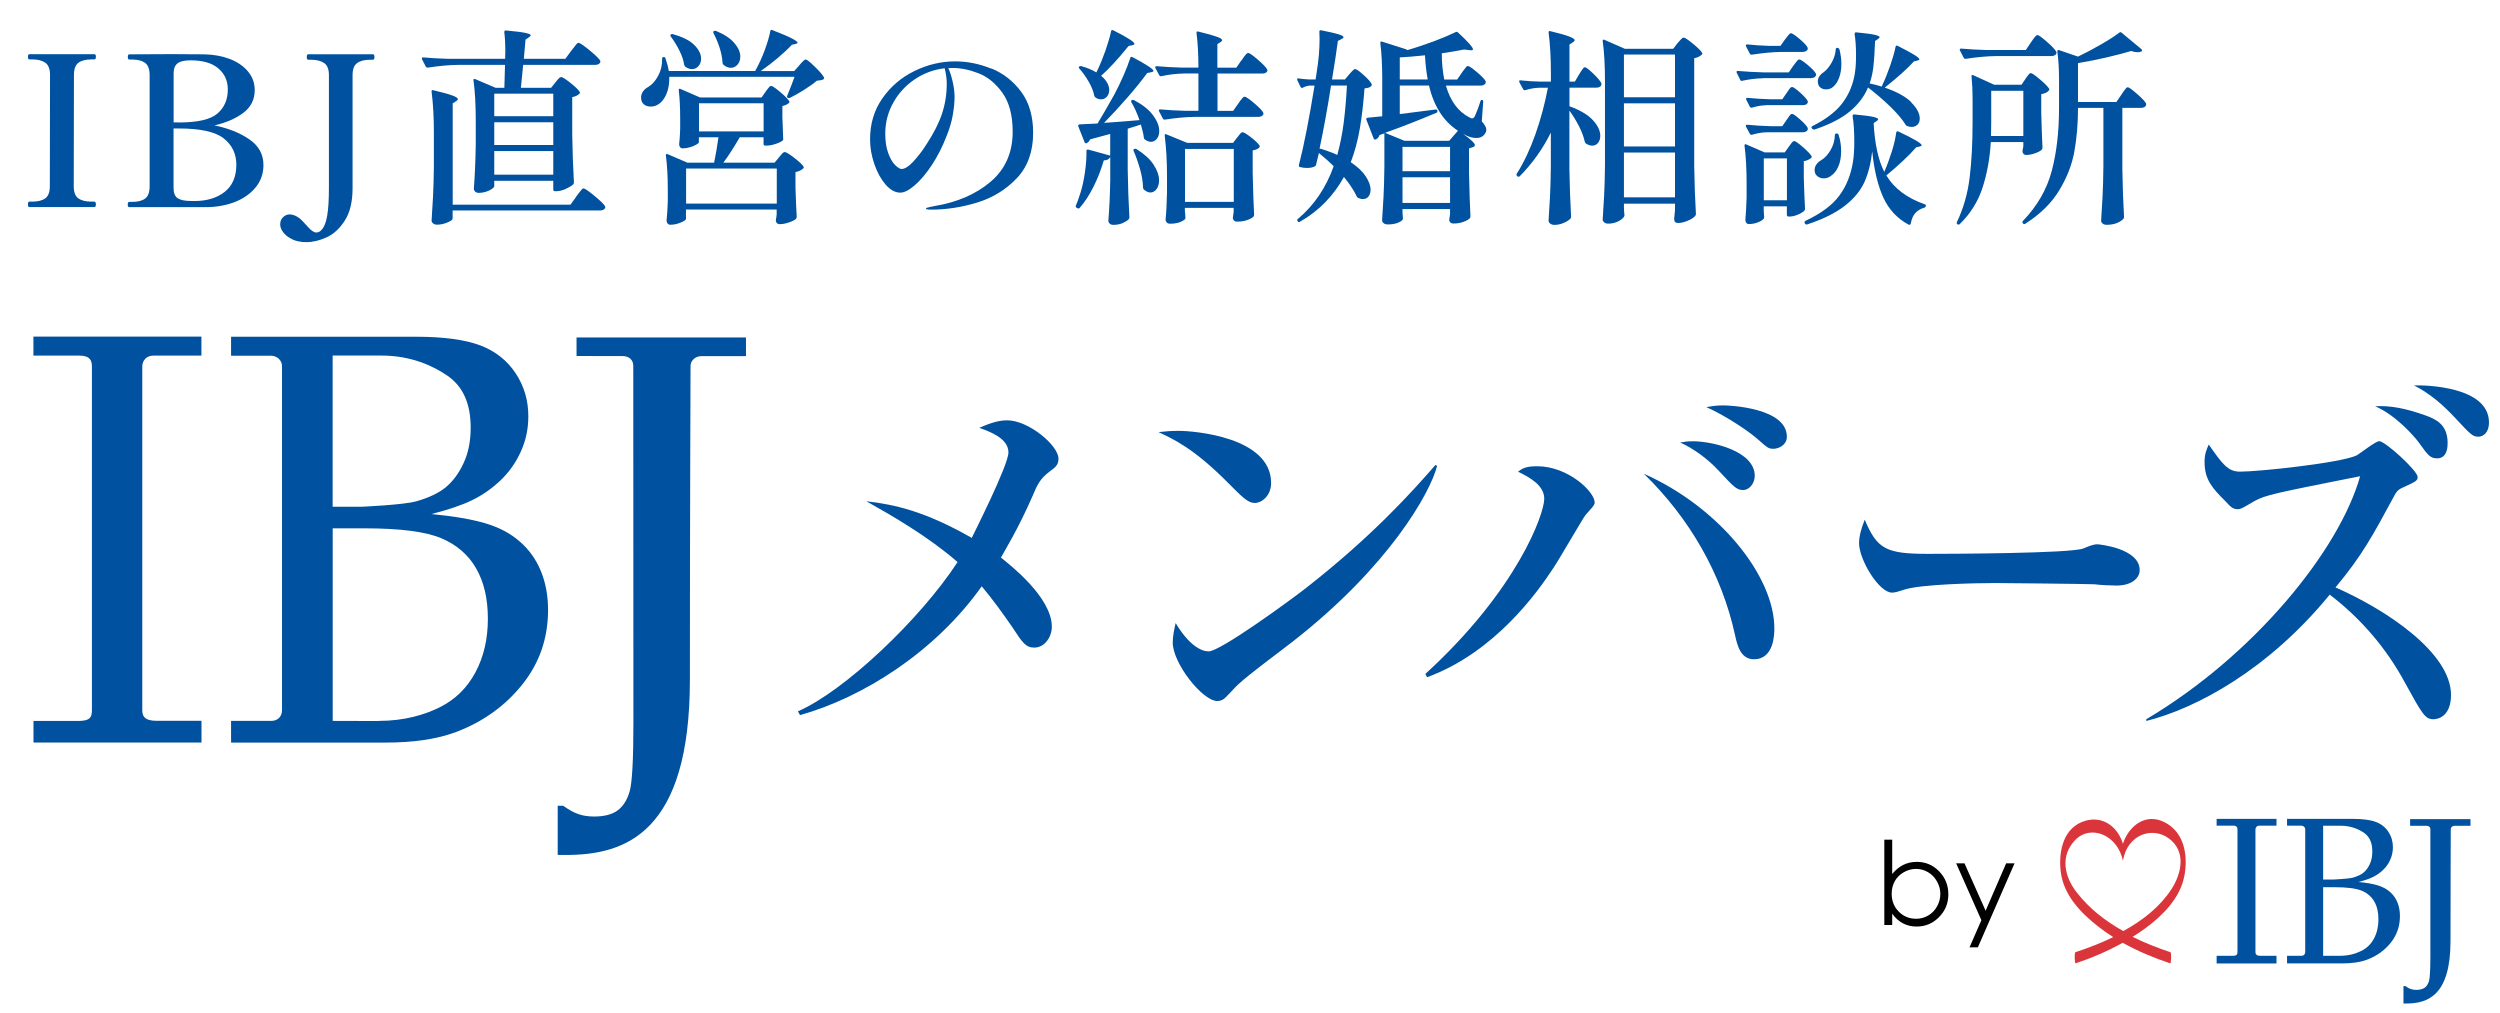<?xml version="1.0" encoding="UTF-8"?><svg id="_レイヤー_7" xmlns="http://www.w3.org/2000/svg" viewBox="0 0 383.76 155.57"><defs><style>.cls-1{fill:#00519f;}.cls-2{fill:#da353b;}</style></defs><path d="m289.25,141.97v-13.08h1.21v5.27c.51-.62,1.08-1.09,1.71-1.4.63-.31,1.32-.46,2.07-.46,1.33,0,2.47.48,3.42,1.45.94.97,1.42,2.14,1.42,3.53s-.48,2.53-1.43,3.5c-.95.97-2.1,1.45-3.44,1.45-.77,0-1.46-.16-2.09-.49s-1.18-.82-1.66-1.48v1.73h-1.21Zm4.86-.93c.67,0,1.3-.17,1.87-.5.57-.33,1.03-.8,1.36-1.4.34-.6.51-1.24.51-1.91s-.17-1.31-.51-1.92c-.34-.61-.8-1.08-1.37-1.42-.57-.34-1.19-.51-1.84-.51s-1.29.17-1.89.51c-.6.34-1.06.79-1.38,1.37-.32.57-.48,1.22-.48,1.93,0,1.09.36,2.01,1.08,2.74.72.73,1.6,1.1,2.65,1.1Z"/><path d="m300.28,132.53h1.28l3.24,7.27,3.15-7.27h1.29l-5.63,12.89h-1.28l1.82-4.17-3.87-8.72Z"/><path class="cls-1" d="m349.45,146.72v1.18h-9.19v-1.18h2.46c.67,0,.74-.24.74-.6v-18.79c0-.3-.09-.59-.66-.59h-2.54v-1.04h9.19v1.04h-2.64c-.38,0-.59.29-.59.59v18.79c0,.32.1.6.79.6.74,0,2.45,0,2.45,0Z"/><path class="cls-1" d="m351.07,147.9v-1.18s1.86,0,2.2,0,.59-.22.59-.6v-18.82c0-.33-.3-.56-.59-.56s-2.2,0-2.2,0v-1.04h10.11c1.52,0,2.7.16,3.52.47.83.31,1.47.82,1.93,1.52.46.7.69,1.49.69,2.35,0,.69-.14,1.33-.41,1.94-.27.61-.64,1.13-1.11,1.57-.46.44-.98.8-1.55,1.08-.57.28-1.31.53-2.23.76,1.22.11,2.21.28,2.96.51.75.23,1.38.56,1.88,1,.51.44.89.98,1.15,1.61.26.64.39,1.34.39,2.12,0,1.54-.47,2.9-1.4,4.07-.93,1.17-2.14,2.04-3.61,2.6-1.1.41-2.39.59-3.9.59h-8.44Zm5.55-12.89h1.57s2.29-.1,3-.29c.7-.2,1.25-.46,1.63-.78.39-.32.71-.76.96-1.31.26-.55.38-1.2.38-1.94,0-1.3-.42-2.24-1.24-2.82-.83-.58-2.04-1.12-3.64-1.12-.89,0-2.67,0-2.67,0v8.27Zm2.52,11.71c1.38,0,2.49-.32,3.33-.75.85-.42,1.5-1.06,1.95-1.91.45-.85.68-1.83.68-2.93s-.21-2.01-.64-2.75c-.43-.74-1.07-1.3-1.92-1.65-.85-.36-2.25-.54-4.21-.54-.45,0-1.72,0-1.72,0v10.53s1.66,0,2.52,0Z"/><path class="cls-1" d="m368.94,154.05v-2.69h.29c.3.22.58.38.83.46.26.09.54.13.85.13.56,0,.99-.12,1.3-.34.3-.22.52-.57.66-1.05.13-.47.2-1.72.2-3.74,0,0,0-19.19,0-19.53s-.26-.53-.58-.53-2.53,0-2.53,0v-1.02h9.27v1.02h-2.44c-.3,0-.59.21-.59.54s-.04,8.78-.04,17.16-3.52,9.58-6.77,9.58c-.43,0-.46,0-.46,0Z"/><path class="cls-2" d="m335.31,134.47c.58-3.09.04-6.71-3.07-8.27-2.93-1.47-5.5.64-6.36,3.32-.84-2.72-3.31-4.55-6.3-3.34-3.07,1.24-3.62,4.99-3.22,7.83.49,3.46,3.05,6.12,5.7,8.2.75.59,1.52,1.13,2.33,1.64-1.94.94-3.93,1.7-5.79,2.31-.22.07-.11,1.75,0,1.72,2.51-.83,4.94-1.88,7.24-3.16,2.32,1.3,4.81,2.33,7.31,3.16.11.04.23-1.64,0-1.72-1.93-.64-3.9-1.41-5.79-2.35.67-.42,1.34-.86,1.98-1.33,2.67-1.96,5.33-4.64,5.96-8Zm-16.5,2.55c-1.93-2.46-2.61-5.63-.26-8.07,2.35-2.44,6.49-.83,7.33,3.17.68-4.04,4.5-5.28,7.02-3.44,2.73,1.99,2,5.39.42,7.82-1.76,2.7-4.39,4.78-7.39,6.42-2.77-1.54-5.2-3.45-7.12-5.9Z"/><path class="cls-1" d="m30.93,110.67v3.31H5.14v-3.31h6.9c1.89,0,2.07-.67,2.07-1.69,0-1.65,0-50.65,0-52.73,0-.85-.26-1.66-1.85-1.66h-7.13v-2.92h25.79v2.92h-7.42c-1.07,0-1.66.83-1.66,1.65v52.74c0,.89.28,1.67,2.22,1.67,2.09,0,6.87,0,6.87,0Z"/><path class="cls-1" d="m35.47,113.97v-3.31s5.22,0,6.17,0,1.65-.62,1.65-1.67,0-51.87,0-52.8-.83-1.58-1.65-1.58-6.17,0-6.17,0v-2.92h28.38c4.27,0,7.56.46,9.88,1.33,2.31.88,4.12,2.31,5.42,4.28,1.31,1.97,1.95,4.18,1.95,6.6,0,1.94-.38,3.74-1.16,5.44-.77,1.7-1.81,3.16-3.12,4.41-1.31,1.24-2.75,2.25-4.35,3.03-1.6.78-3.69,1.48-6.26,2.13,3.42.32,6.19.8,8.3,1.42,2.11.63,3.88,1.56,5.29,2.81,1.43,1.24,2.5,2.75,3.23,4.53.73,1.79,1.1,3.77,1.1,5.96,0,4.32-1.31,8.13-3.93,11.41-2.62,3.29-6,5.72-10.12,7.3-3.07,1.16-6.71,1.65-10.93,1.65h-23.68Zm15.59-36.18h4.4s6.44-.28,8.42-.83c1.97-.56,3.5-1.29,4.59-2.2,1.08-.91,1.99-2.14,2.7-3.69.72-1.54,1.08-3.36,1.08-5.43,0-3.66-1.17-6.29-3.5-7.92-2.33-1.62-5.74-3.14-10.21-3.14-2.49,0-7.48,0-7.48,0v23.21Zm7.08,32.87c3.87,0,6.99-.91,9.36-2.09,2.38-1.18,4.2-2.97,5.48-5.36,1.28-2.39,1.91-5.14,1.91-8.23s-.6-5.64-1.8-7.73c-1.2-2.09-2.99-3.64-5.38-4.64-2.39-1.01-6.32-1.51-11.8-1.51-1.26,0-4.84,0-4.84,0v29.56s4.64.02,7.08.02Z"/><path class="cls-1" d="m85.61,131.23v-7.55h.83c.86.61,1.63,1.05,2.35,1.29.71.25,1.52.37,2.39.37,1.58,0,2.79-.32,3.63-.94.85-.63,1.47-1.61,1.85-2.94.38-1.33.57-4.83.57-10.5,0,0-.02-53.85-.02-54.81s-.72-1.49-1.62-1.49-7.09-.01-7.09-.01v-2.85h26.01v2.87h-6.85c-.84,0-1.66.6-1.66,1.53s-.1,24.64-.1,48.15-9.89,26.89-19,26.89c-1.22,0-1.29,0-1.29,0Z"/><path class="cls-1" d="m161.01,72.47c-1.28.96-1.79,1.92-2.5,3.65-2.18,4.99-4.16,8.19-4.86,9.47,1.34,1.09,7.81,6.08,7.81,10.62,0,1.54-1.09,3.2-2.69,3.2-1.34,0-1.86-.83-3.33-3.07-1.6-2.3-2.82-4.03-4.74-6.34-7.17,10.11-18.3,17.09-27.9,19.77l-.32-.58c7.1-3.07,18.75-14.08,24.51-22.91-4.48-3.9-9.92-7.04-14.01-9.34,4.29.51,8.9,1.47,16.19,5.63.13-.32,5.63-11.14,5.63-13.12,0-2.18-2.88-3.2-4.48-3.78,1.22-.51,2.69-1.15,4.29-1.15,3.26,0,7.87,3.84,7.87,5.89,0,1.02-.51,1.34-1.47,2.05Z"/><path class="cls-1" d="m192.63,77.21c-1.09,0-1.92-.9-4.1-3.07-5.25-5.31-8.38-6.72-10.69-7.81,1.15-.13,1.92-.19,3.14-.19,2.18,0,14.14.9,14.14,8,0,1.98-1.47,3.07-2.5,3.07Zm5.76,21.31c-2.37,1.86-6.21,4.61-8.38,6.59-.38.32-1.86,2.05-2.24,2.24-.32.19-.64.26-.9.26-2.3,0-6.85-5.82-6.85-8.96,0-1.09.26-2.18.45-3.01,2.05,3.46,3.97,4.35,5.06,4.35,1.79,0,12.48-7.81,14.78-9.6,10.43-8.13,16.57-15.04,20.03-19.01l.26.13c-1.02,4.1-7.42,15.49-22.21,27.01Z"/><path class="cls-1" d="m218.81,103.44c14.14-12.93,18.24-24.57,18.24-26.88,0-1.98-2.05-3.2-4.03-4.16.64-.45,1.09-.83,2.94-.83,4.74,0,8.83,3.9,8.83,5.57,0,.45-.58.96-1.41,1.92-.26.26-4.1,6.91-4.93,8.13-2.43,3.71-8.96,12.93-19.39,16.77l-.26-.51Zm53.56-6.98c0,.77,0,4.74-3.14,4.74-2.05,0-2.56-2.18-2.88-3.65-2.05-9.47-7.04-18.05-14.01-24.83,11.52,5.12,20.03,15.68,20.03,23.74Zm-12.61-28.73c3.2,0,9.6,1.54,9.6,5.31,0,1.28-.96,2.18-1.73,2.18-1.02,0-1.34-.32-3.9-3.07-1.54-1.66-3.78-3.33-5.82-4.22.7-.13,1.09-.19,1.86-.19Zm4.8-5.5c.96,0,9.73.38,9.73,4.8,0,1.34-1.34,1.86-2.05,1.86-.77,0-.9-.13-2.5-1.54-1.15-1.02-4.67-3.46-7.81-4.86.77-.13,1.41-.26,2.62-.26Z"/><path class="cls-1" d="m324.81,89.88c-.87,0-2.23-.06-3.32-.19-1.03-.06-14.31-.19-15.23-.19-3.16,0-11.48.19-13.98,1.02-.98.32-1.41.45-1.85.45-2.01,0-5.06-5.06-5.06-7.62,0-.83.22-1.92.87-3.58,1.9,4.48,3.21,5.25,9.68,5.25,3.16,0,22.03-.06,23.88-.83.81-.32,1.47-.64,2.18-.64.11,0,6.47.58,6.47,3.97,0,1.09-1.03,2.37-3.64,2.37Z"/><path class="cls-1" d="m373.68,110.42c-1.41,0-1.73-.58-4.48-5.57-2.81-5.25-6.78-9.92-11.58-13.57-9.41,11.52-20.48,17.47-28.16,19.39v-.26c16.51-9.79,29.63-25.92,32.83-37.31-13.18,2.62-14.53,2.88-16.26,3.84-1.86,1.09-2.05,1.22-2.56,1.22-.71,0-1.03-.32-1.92-1.28-1.86-1.86-3.14-3.2-3.14-5.95,0-1.34.32-1.92.64-2.69,2.11,3.01,2.94,4.16,4.8,4.16,2.94,0,15.49-1.34,17.92-2.5.57-.32,2.88-2.18,3.46-2.18.9,0,5.89,4.54,5.89,5.5,0,.58-.26.7-2.37,1.66-.7.32-.96.7-1.28,1.34-3.2,5.89-4.8,8.96-8.96,13.95,7.87,3.46,17.73,10.05,17.73,16.51,0,3.2-1.92,3.71-2.56,3.71Zm.45-40.06c-1.09,0-1.41-.45-2.88-2.5-.58-.77-3.39-4.1-6.66-5.5,2.37-.13,4.67.32,7.74,1.41,1.6.58,3.39,1.41,3.39,4.22,0,.45,0,2.37-1.6,2.37Zm6.27-3.33c-.83,0-1.15-.32-3.58-2.94-1.79-1.92-3.84-3.71-6.27-4.93,1.73-.06,11.52.13,11.52,5.7,0,1.54-.89,2.18-1.66,2.18Z"/><path class="cls-1" d="m4.51,31.79c-.15,0-.22-.14-.22-.42s.07-.42.22-.42h.45c.87,0,1.54-.17,2-.51.46-.34.69-.96.69-1.86l.03-17.06c0-.92-.24-1.55-.72-1.89-.48-.34-1.15-.51-2-.51h-.45c-.15,0-.22-.13-.22-.38,0-.28.07-.42.22-.42h9.95c.11,0,.18.03.21.1s.05.17.05.32c0,.26-.08.38-.26.38h-.42c-.88,0-1.54.17-2,.51-.46.34-.69.97-.69,1.89l-.03,17.06c0,.92.23,1.54.7,1.87.47.33,1.14.5,2.02.5h.42c.17,0,.26.14.26.42s-.08.42-.26.42H4.51Z"/><path class="cls-1" d="m19.61,31.41c0-.28.08-.42.22-.42h.45c.87,0,1.54-.17,2-.51.46-.34.69-.97.69-1.89V11.54c0-.92-.24-1.55-.7-1.89-.47-.34-1.13-.51-1.98-.51h-.45c-.15,0-.22-.13-.22-.38,0-.28.08-.42.22-.42l6.62-.03c2.3,0,3.92.01,4.86.03,1.43.02,2.74.26,3.92.7,1.18.45,2.12,1.09,2.82,1.92s1.04,1.79,1.04,2.88c0,1.45-.59,2.61-1.76,3.49-1.17.88-2.65,1.51-4.42,1.92,2.11.43,3.89,1.14,5.34,2.13,1.45.99,2.18,2.31,2.18,3.95,0,1.32-.41,2.48-1.22,3.46-.81.98-1.89,1.73-3.23,2.24-1.34.51-2.82.77-4.42.77h-11.74c-.15,0-.22-.13-.22-.38Zm7.84-12.61c2.9,0,4.88-.46,5.94-1.38,1.06-.92,1.58-2.15,1.58-3.71,0-1.3-.48-2.37-1.44-3.2-.96-.83-2.39-1.25-4.29-1.25-.92,0-1.58.15-1.98.46-.41.31-.61.83-.61,1.55v7.52h.8Zm2.37,12.06c1.92,0,3.48-.47,4.67-1.41,1.19-.94,1.79-2.33,1.79-4.16,0-1.69-.65-3.03-1.94-4.05-1.29-1.01-3.59-1.52-6.9-1.52h-.8v9.12c0,.77.21,1.3.62,1.58s1.1.43,2.06.43h.48Z"/><path class="cls-1" d="m44.88,36.74c-.61-.29-1.07-.64-1.39-1.06-.32-.42-.48-.83-.48-1.23,0-.47.15-.84.45-1.12.3-.28.63-.42.99-.42.53,0,1.09.23,1.66.7.21.19.61.61,1.18,1.25.49.55.92.83,1.28.83.3,0,.56-.14.8-.42.38-.38.67-1.09.85-2.13.18-1.03.27-2.45.27-4.24V11.54c0-.92-.25-1.54-.74-1.87-.49-.33-1.16-.5-2.02-.5h-.42c-.15,0-.22-.14-.22-.42s.07-.42.22-.42h9.95c.15,0,.22.14.22.42s-.08.42-.22.42h-.42c-.88,0-1.55.17-2.02.51-.47.34-.7.96-.7,1.86v17.34c0,2.07-.39,3.72-1.18,4.96-.79,1.24-1.72,2.1-2.8,2.59-1.08.49-2.12.74-3.12.74-.83,0-1.55-.14-2.16-.43Z"/><path class="cls-1" d="m85.25,12.66c.06-.06.16-.18.29-.35s.24-.29.34-.37c.1-.07.19-.11.27-.11.19,0,.67.3,1.42.9.76.6,1.23,1.06,1.42,1.38.06.09.04.18-.06.29-.24.24-.6.41-1.09.51v5.76c.04,2.67.13,5.11.26,7.33,0,.13-.04.23-.13.32-.26.23-.64.46-1.15.69-.51.22-.98.34-1.41.34h-.22c-.17,0-.26-.08-.26-.26v-1.34h-9.06v.83c0,.11-.12.25-.35.42-.24.17-.54.31-.91.43-.37.12-.74.18-1.1.18-.23,0-.42-.06-.56-.19s-.21-.28-.21-.45c.15-2.03.25-4.27.29-6.72v-3.71c0-2.52-.12-4.59-.35-6.21v-.06c0-.15.08-.19.26-.13l3.14,1.34h1.34l.1-3.52h-7.26c-1.37.02-2.89.16-4.58.42h-.06c-.11,0-.19-.05-.26-.16l-.58-1.12-.03-.13c0-.11.07-.16.22-.16,1.15.11,2.44.18,3.87.22h8.7c.02-.28.03-.72.03-1.34,0-.94-.05-1.86-.16-2.75,0-.21.1-.3.29-.26,1.41.13,2.39.25,2.94.37.55.12.83.24.83.37,0,.06-.09.16-.26.29l-.54.38-.26,2.94h6.37l.9-1.22c.13-.15.26-.32.4-.51.14-.19.27-.36.4-.51.13-.15.23-.22.32-.22.19,0,.75.37,1.66,1.12.92.75,1.47,1.28,1.66,1.6.06.11.06.21,0,.32-.13.23-.38.35-.77.35h-11.04l-.35,3.52h4.64l.64-.8Zm3.2,17.5c.13-.15.26-.32.4-.51.14-.19.27-.36.4-.51s.23-.22.32-.22c.19,0,.74.37,1.65,1.12.91.75,1.46,1.28,1.65,1.6.06.11.06.21,0,.32-.13.23-.39.35-.8.35h-22.59v1.25c0,.17-.27.37-.8.59s-1.06.34-1.57.34c-.26,0-.46-.06-.62-.19s-.24-.28-.24-.45c.08-1.26.16-2.48.22-3.66.06-1.18.11-2.74.13-4.66v-5.22c0-2.35-.12-4.43-.35-6.24v-.06c0-.17.08-.22.26-.16,1.43.34,2.42.61,2.96.82.54.2.82.39.82.56,0,.06-.09.16-.26.29l-.54.35v15.55h18.08l.9-1.25Zm-3.52-12.32v-3.46h-9.06v3.46h9.06Zm0,.93h-9.06v3.49h9.06v-3.49Zm-9.06,4.42v3.62h9.06v-3.62h-9.06Z"/><path class="cls-1" d="m122.69,10.03c.08-.11.2-.24.35-.4.15-.16.27-.28.37-.37.1-.08.19-.13.27-.13.17,0,.63.36,1.38,1.09.75.73,1.22,1.27,1.41,1.63.06.11.04.21-.06.32-.17.11-.51.18-1.02.22-.53.45-1.19.92-1.97,1.41-.78.49-1.5.9-2.16,1.22-.13.06-.25.05-.35-.03-.11-.06-.13-.17-.06-.32.45-1.09.82-2.05,1.12-2.88h-19.23c.02,1-.12,1.87-.43,2.61-.31.74-.71,1.26-1.2,1.58-.38.26-.79.38-1.22.38s-.78-.12-1.06-.35-.42-.58-.42-1.02c0-.36.1-.68.3-.96.2-.28.47-.51.82-.7.6-.36,1.1-.94,1.52-1.73.42-.79.61-1.64.59-2.56v-.06c0-.15.07-.22.22-.22.17,0,.27.06.29.19.23.66.41,1.31.51,1.95h13.25l.13-.22c.49-.9.94-1.88,1.34-2.96.4-1.08.69-2.05.86-2.93.04-.21.16-.27.35-.16,1.43.56,2.43.98,2.99,1.28.56.3.85.51.85.64,0,.09-.1.15-.29.19l-.58.13c-.58.62-1.3,1.29-2.16,2.02-.86.73-1.74,1.4-2.64,2.02h5.15l.77-.86Zm-5.18,4.06c.08-.11.19-.24.3-.4.12-.16.22-.28.3-.37.08-.08.17-.13.26-.13.19,0,.66.31,1.39.93.74.62,1.2,1.09,1.39,1.41.06.09.04.18-.06.29-.28.23-.61.38-.99.45v1.79l.06,1.47c0,.38.02.96.06,1.73.04.11.02.2-.06.29-.21.19-.58.37-1.09.54-.51.17-.98.26-1.41.26h-.19c-.17,0-.26-.08-.26-.26v-1.02h-3.65c-1.04,1.77-1.89,3.07-2.53,3.9h7.87l.67-.8c.06-.06.16-.18.29-.35.13-.17.24-.29.34-.37.1-.07.19-.11.27-.11.19,0,.67.29,1.44.88.77.59,1.25,1.04,1.44,1.36.06.09.04.18-.06.29-.32.28-.71.46-1.18.54v2.43c.06,1.96.13,3.44.19,4.45,0,.13-.04.23-.13.32-.21.19-.58.37-1.09.54-.51.17-.97.26-1.38.26-.32,0-.52-.16-.61-.48,0-.13.01-.23.03-.32.02-.06.04-.15.05-.26.01-.11.03-.25.05-.42v-.77h-13.92v1.44c0,.15-.27.34-.8.56-.53.22-1.07.34-1.6.34-.17,0-.31-.06-.42-.19-.11-.13-.16-.28-.16-.45.08-.75.15-1.73.19-2.94v-1.82c0-1.98-.1-3.72-.29-5.22v-.06c0-.17.08-.22.26-.16l3.04,1.31h4.1c.23-1.11.46-2.41.67-3.9h-3.01v.77c0,.09-.13.2-.38.35-.26.15-.58.28-.96.4-.38.12-.76.18-1.12.18-.19,0-.34-.06-.43-.19-.1-.13-.14-.28-.14-.45.06-.58.11-1.12.13-1.63l.03-.77v-1.54c0-1.73-.08-3.18-.22-4.35v-.06c0-.15.08-.19.26-.13l3.01,1.31h9.44l.61-.86Zm-14.53-8.8c.13-.08.25-.1.35-.03,1.47.41,2.55.95,3.25,1.65s1.04,1.39,1.04,2.1c0,.45-.13.83-.4,1.14-.27.31-.6.46-1.01.46-.32,0-.65-.12-.99-.35-.09-.06-.15-.17-.19-.32-.11-.68-.35-1.41-.74-2.18-.38-.77-.82-1.48-1.31-2.14-.11-.15-.11-.26,0-.32Zm2.34,20.58v5.38h13.92v-5.38h-13.92Zm11.9-10.02h-9.92v4.32h9.92v-4.32Zm-7.65-11.07c.08-.06.2-.07.35-.03,1.28.53,2.22,1.16,2.82,1.87.6.71.9,1.4.9,2.06,0,.49-.14.9-.42,1.23-.28.33-.63.5-1.06.5-.36,0-.74-.16-1.12-.48-.09-.08-.13-.19-.13-.32-.04-.73-.19-1.49-.45-2.29-.26-.8-.57-1.54-.93-2.22-.08-.15-.07-.26.03-.32Z"/><path class="cls-1" d="m152.19,10.51c1.83.75,3.36,1.95,4.58,3.6,1.22,1.65,1.82,3.75,1.82,6.29,0,2.88-.84,5.2-2.51,6.96-1.67,1.76-3.7,3-6.08,3.73s-4.73,1.09-7.06,1.09c-.53,0-.8-.05-.8-.16,0-.09.19-.17.58-.24.38-.07.61-.12.67-.14,3.52-.58,6.41-1.82,8.67-3.74,2.26-1.92,3.39-4.48,3.39-7.68,0-2.5-.52-4.47-1.55-5.94-1.04-1.46-2.26-2.47-3.66-3.02-1.41-.55-2.74-.83-4-.83-.3,0-.52.01-.67.03.26.56.48,1.25.67,2.08s.29,1.61.29,2.34c0,.79-.09,1.71-.27,2.75-.18,1.05-.49,2.09-.91,3.14-.66,1.73-1.44,3.26-2.34,4.61-.9,1.34-1.78,2.38-2.64,3.1-.86.73-1.58,1.09-2.16,1.09-.79,0-1.54-.41-2.26-1.23-.71-.82-1.29-1.87-1.73-3.14-.44-1.27-.66-2.54-.66-3.82,0-2.39.63-4.49,1.9-6.3,1.27-1.81,2.91-3.21,4.93-4.19,2.02-.98,4.09-1.47,6.22-1.47,1.88,0,3.73.37,5.57,1.12Zm-7.17-.03c-1.69.19-3.22.76-4.61,1.7-1.39.94-2.49,2.14-3.3,3.6-.81,1.46-1.22,3.04-1.22,4.72,0,1.17.15,2.17.45,2.99.3.82.65,1.44,1.06,1.84s.74.61.99.61c.49,0,1.09-.37,1.79-1.12.7-.75,1.39-1.64,2.05-2.69,1.11-1.69,1.9-3.25,2.38-4.7.48-1.45.72-2.98.72-4.58,0-.77-.11-1.56-.32-2.37Z"/><path class="cls-1" d="m170.43,24.11c-.19.34-.52.51-.99.51-.43,1.45-.96,2.81-1.6,4.08-.64,1.27-1.34,2.34-2.11,3.22-.11.11-.22.12-.35.03l-.1-.06c-.15-.06-.19-.17-.13-.32.19-.45.43-1.1.7-1.95.3-.94.53-2.01.7-3.22.17-1.21.25-2.28.22-3.22,0-.08.03-.15.08-.19.05-.04.12-.05.21-.03l3.36.93v-3.33l-3.07.83c-.13.28-.31.47-.54.58-.02.02-.05.03-.1.03-.11,0-.18-.05-.22-.16l-.96-2.43-.03-.1c0-.06.03-.12.08-.16.05-.04.11-.06.18-.06l2.72-.13c.55-.9,1.41-2.37,2.56-4.42.49-.92.96-1.89,1.41-2.91.45-1.02.8-1.94,1.06-2.75.06-.17.18-.2.35-.1,2.13,1.13,3.2,1.83,3.2,2.11,0,.09-.11.15-.32.19l-.64.13c-.79,1.09-1.79,2.33-2.99,3.71s-2.42,2.7-3.63,3.94c1.02-.06,2.84-.2,5.44-.42-.38-1.09-.8-2-1.25-2.75-.06-.15-.04-.26.06-.32.11-.06.22-.06.35,0,1.32.7,2.3,1.48,2.93,2.34.63.85.94,1.65.94,2.4,0,.49-.12.89-.37,1.2-.25.31-.55.46-.91.46-.3,0-.62-.13-.96-.38-.09-.08-.13-.19-.13-.32-.04-.4-.19-1.06-.45-1.95l-2.02.64v6.27c.04,2.67.13,5.11.26,7.33,0,.13-.04.23-.13.32-.21.21-.53.4-.94.58-.42.17-.88.26-1.39.26-.23,0-.42-.06-.56-.19s-.21-.28-.21-.45c.15-1.88.25-3.97.29-6.27v-3.49Zm-.46-11.39c.2.38.3.75.3,1.09,0,.41-.12.75-.35,1.02-.24.28-.53.42-.9.42-.32,0-.61-.1-.86-.29-.08-.04-.15-.14-.19-.29-.13-.66-.41-1.37-.85-2.13-.44-.76-.91-1.42-1.42-2-.13-.13-.14-.23-.03-.32.08-.08.19-.11.32-.06.88.23,1.64.55,2.3.96l.19-.38c.43-.9.83-1.89,1.22-2.99.38-1.1.67-2.08.86-2.96.02-.19.14-.23.35-.13,2.16,1.09,3.23,1.78,3.23,2.08,0,.09-.1.15-.29.19l-.61.13c-1.62,2.01-3.03,3.53-4.22,4.58.43.34.74.7.94,1.09Zm4.02,10.27c.02-.06.06-.11.13-.13.15-.04.27-.03.35.03,1.19.75,2.07,1.55,2.62,2.4.55.85.83,1.65.83,2.4,0,.53-.13.98-.38,1.33-.26.35-.58.53-.96.53-.3,0-.63-.15-.99-.45-.09-.08-.13-.19-.13-.32-.02-.85-.17-1.78-.45-2.78-.28-1-.61-1.94-.99-2.82-.04-.06-.05-.13-.03-.19Zm16.58-13.7c.06-.11.18-.27.34-.5.16-.22.29-.39.4-.5.11-.11.2-.16.29-.16.19,0,.68.34,1.47,1.02.79.68,1.27,1.18,1.44,1.5.06.11.06.21,0,.32-.13.21-.38.32-.77.32h-6.85v5.73h2.4l.77-1.09c.08-.13.2-.29.35-.5.15-.2.27-.35.37-.45.1-.1.19-.14.27-.14.19,0,.68.33,1.46.99.78.66,1.24,1.14,1.39,1.44.06.11.06.21,0,.32-.13.23-.38.35-.77.35h-9.73c-1.37.02-2.89.16-4.58.42h-.1c-.09,0-.16-.05-.22-.16l-.58-1.12s-.03-.06-.03-.13c0-.11.07-.16.22-.16,1.17.11,2.46.18,3.87.22h1.98v-5.73h-2.08c-1.28.02-2.49.16-3.62.42h-.1c-.09,0-.16-.05-.22-.16l-.58-1.09s-.03-.06-.03-.13c0-.11.08-.16.26-.16,1.15.11,2.44.18,3.87.22h2.5c0-2.05-.1-3.82-.29-5.31v-.06c0-.17.1-.22.29-.16,1.39.34,2.34.61,2.86.8.52.19.78.36.78.51,0,.09-.07.18-.22.29l-.51.32v3.62h2.91l.77-1.12Zm-8.67,23.2c.04.51.06.78.06.8v.16c0,.06-.01.12-.03.16-.17.19-.46.36-.86.51-.41.15-.9.22-1.47.22-.21,0-.38-.06-.5-.19-.12-.13-.18-.28-.18-.45.11-1.05.18-2.45.22-4.22v-2.43c0-2.3-.12-4.37-.35-6.21v-.06c0-.08.02-.14.06-.18.04-.03.11-.03.19.02l3.2,1.31h7.04l.61-.8c.08-.09.19-.21.3-.37s.22-.28.3-.35c.09-.07.17-.11.26-.11.19,0,.63.27,1.31.8.68.53,1.11.95,1.28,1.25.06.09.05.18-.03.29-.19.21-.53.36-1.02.45v3.42c.06,2.84.14,4.99.22,6.46,0,.13-.04.23-.13.32-.21.19-.54.36-.99.51-.45.15-.95.22-1.5.22-.34,0-.55-.16-.64-.48,0-.13,0-.23.03-.32.02-.06.03-.14.03-.24s.02-.22.06-.37v-.7h-7.49v.58Zm0-9.63v8.13h7.49v-8.13h-7.49Z"/><path class="cls-1" d="m202.05,25.23c-.04.15-.11.25-.19.29-.3.17-.7.26-1.22.26-.36,0-.71-.04-1.06-.13-.17-.04-.23-.15-.19-.32.75-2.9,1.55-6.97,2.4-12.19h-.8c-.36.04-.69.15-.99.32-.17.06-.29.03-.35-.1l-.51-1.06s-.03-.1-.03-.16c0-.08.07-.12.22-.1.36.06.92.12,1.66.16h.96l.19-1.28c.28-1.71.42-3.34.42-4.9l-.03-1.15v-.06c0-.06.03-.11.08-.14.05-.03.12-.04.21-.02,1.28.26,2.17.46,2.67.62.5.16.75.3.75.43,0,.09-.1.18-.29.29l-.58.29c-.19,1.47-.49,3.45-.9,5.92h1.98l.67-.8c.08-.09.22-.24.42-.46.19-.22.35-.34.48-.34.19,0,.62.3,1.3.91s1.08,1.07,1.23,1.39c.06.09.04.18-.06.29-.08.11-.2.19-.34.24-.14.05-.37.1-.69.14-.17,2.28-.41,4.34-.72,6.16-.31,1.82-.77,3.55-1.39,5.17,1.02.68,1.79,1.4,2.29,2.16.5.76.75,1.45.75,2.06,0,.43-.11.77-.32,1.04-.21.27-.5.4-.86.4-.24,0-.48-.06-.74-.19-.13-.06-.2-.15-.22-.26-.47-.96-1.12-1.94-1.95-2.94-1.62,2.92-3.86,5.21-6.72,6.85-.15.11-.27.1-.35-.03l-.03-.03c-.11-.15-.1-.27.03-.35,2.47-2.07,4.31-4.77,5.5-8.1-.53-.53-1.29-1.21-2.27-2.02l-.42,1.73Zm2.27-12.1c-.55,3.52-1.14,6.74-1.76,9.66.85.24,1.76.57,2.72.99.43-1.54.75-3.17.98-4.91.22-1.74.39-3.65.5-5.74h-2.43Zm20.06-1.95c.08-.11.2-.26.34-.46.14-.2.26-.35.35-.45s.19-.14.27-.14c.17,0,.62.31,1.36.93.74.62,1.19,1.09,1.36,1.41.02.11.01.21-.03.32-.13.23-.38.35-.77.35h-5.31c.7,2.41,1.92,4.04,3.65,4.9.15.09.28.13.38.13.17,0,.31-.12.42-.35.32-.7.61-1.47.86-2.3.04-.13.11-.19.19-.19s.14.02.18.06c.03.04.05.12.05.22l-.22,3.01c.47.53.7.97.7,1.31,0,.17-.05.34-.16.51-.28.49-.74.74-1.38.74s-1.28-.2-1.98-.61l-.06-.03c1.22.88,1.82,1.45,1.82,1.73,0,.15-.11.26-.32.32l-.58.19v3.62c.06,3.01.14,5.28.22,6.82,0,.13-.04.23-.13.32-.21.19-.54.37-.99.53-.45.16-.95.24-1.5.24-.34,0-.55-.16-.64-.48,0-.13.01-.24.03-.32.02-.06.04-.15.05-.26.01-.11.03-.25.05-.42v-.74h-7.3v.54l.06.77v.16c0,.06-.01.12-.03.16-.15.19-.43.36-.83.51-.41.15-.9.22-1.47.22-.26,0-.46-.06-.62-.19s-.24-.28-.24-.45c.08-1.26.16-2.48.22-3.66.06-1.18.11-2.74.13-4.66v-5.02l-.74.26c-.11.32-.3.54-.58.67-.02.02-.05.03-.1.03-.11,0-.18-.05-.22-.16l-1.12-2.88-.03-.1c0-.11.07-.18.22-.22l1.6-.16.64-.06v-5.7c0-2.13-.1-3.98-.29-5.54v-.06c0-.17.08-.22.26-.16l3.62,1.15.26.13-.03.03c1.39-.4,2.75-.86,4.1-1.36,1.34-.5,2.46-.98,3.36-1.42.13-.06.25-.04.35.06,1.54,1.43,2.3,2.29,2.3,2.59,0,.13-.17.17-.51.13l-.86-.1c-.83.17-1.97.36-3.42.58,0,1.41.13,2.75.38,4.03h1.98l.7-1.02Zm-8.77,10.43h6.85l1.34-1.54c-2.22-1.45-3.7-3.77-4.45-6.94h-4.48v4.38l5.5-.7h.06c.11,0,.18.06.22.19.02.13-.01.22-.1.29-2.9,1.22-5.55,2.25-7.94,3.1l2.98,1.22Zm3.55-9.41c-.21-1.11-.35-2.35-.42-3.71-1.62.17-2.91.28-3.87.32v3.39h4.29Zm-3.87,14.08h7.3v-3.74h-7.3v3.74Zm0,.93v3.94h7.3v-3.94h-7.3Z"/><path class="cls-1" d="m238.05,20.37c-1.24,2.5-2.82,4.71-4.74,6.66-.13.13-.26.14-.38.03l-.06-.06c-.11-.11-.12-.22-.03-.35,1.09-1.73,2.04-3.74,2.85-6.03.81-2.29,1.45-4.68,1.92-7.15h-1.34c-.73.02-1.44.15-2.14.38h-.1c-.09,0-.16-.05-.22-.16l-.58-1.06-.03-.13c0-.15.08-.2.26-.16,1,.11,2,.17,3.01.19h1.6v-1.28c0-2.35-.12-4.43-.35-6.24v-.06c0-.17.1-.22.29-.16,1.41.34,2.38.62,2.91.83s.8.4.8.54c0,.11-.08.21-.26.32l-.54.35v5.7h.83l.64-1.09c.06-.11.17-.27.3-.48.14-.21.25-.37.34-.48.08-.11.17-.16.26-.16.17,0,.6.33,1.28.98.68.65,1.1,1.15,1.25,1.49.02.11.01.21-.03.32-.13.23-.38.35-.77.35h-4.1v2.85c1.64.6,2.84,1.31,3.6,2.14.76.83,1.13,1.63,1.13,2.4,0,.45-.12.81-.35,1.09-.23.28-.53.42-.9.42-.3,0-.63-.12-.99-.35-.06-.06-.12-.17-.16-.32-.15-.7-.44-1.48-.88-2.34-.44-.85-.92-1.64-1.46-2.37v8.93c.04,2.65.13,5.1.26,7.36,0,.11-.03.2-.1.29-.21.23-.56.45-1.04.66-.48.2-.94.3-1.39.3-.28,0-.5-.06-.67-.19s-.26-.28-.26-.45c.08-1.26.16-2.48.22-3.66.06-1.18.11-2.74.13-4.66v-5.18Zm11.23,11.52c.02.26.03.46.03.61s.01.27.03.35l.03.13c0,.3-.26.6-.78.9-.52.3-1.09.45-1.71.45-.26,0-.46-.06-.62-.19-.16-.13-.24-.28-.24-.45.08-1.26.16-2.48.22-3.66s.11-2.74.13-4.66v-12.86c0-2.52-.12-4.59-.35-6.21v-.06c0-.15.08-.19.26-.13l3.14,1.38h7.42l.67-.86c.11-.11.26-.28.45-.51.19-.23.35-.35.48-.35.19,0,.67.31,1.42.93.76.62,1.23,1.09,1.42,1.41.06.09.04.18-.06.29-.32.28-.7.46-1.15.54v16.58c.04,2.67.13,5.11.26,7.33,0,.13-.04.23-.13.32-.24.26-.61.5-1.14.72-.52.22-1.02.34-1.49.34-.38,0-.58-.21-.58-.64l.13-1.34v-.99h-7.84v.67Zm7.84-16.96v-6.56h-7.84v6.56h7.84Zm0,7.55v-6.62h-7.84v6.62h7.84Zm-7.84.93v6.88h7.84v-6.88h-7.84Z"/><path class="cls-1" d="m270.56,12.02c-1.05.02-2.08.15-3.1.38-.17.04-.28,0-.32-.13l-.54-1.09s-.03-.06-.03-.13c0-.11.07-.16.22-.16,1.17.11,2.47.18,3.9.22h3.9l.67-.99c.11-.13.21-.27.32-.42.11-.15.21-.28.32-.4.11-.12.2-.18.29-.18.19,0,.63.29,1.31.86s1.1,1.02,1.25,1.34c.02.11.02.2,0,.29-.13.26-.39.38-.8.38h-7.39Zm4.03,10.5c.06-.09.16-.21.27-.37s.22-.28.3-.37c.08-.08.17-.13.26-.13.17,0,.61.3,1.31.91s1.15,1.07,1.34,1.39c.06.11.04.21-.06.32-.32.23-.69.4-1.12.48v2.56c.06,2.09.13,3.67.19,4.74,0,.11-.03.2-.1.29-.21.21-.55.42-1.01.61-.46.19-.88.29-1.26.29h-.16c-.17,0-.26-.09-.26-.26v-1.31h-3.55v.64c.02.23.03.42.03.56s.01.25.03.34v.16c0,.06-.01.12-.03.16-.15.21-.45.41-.9.59-.45.18-.92.27-1.41.27-.17,0-.3-.06-.4-.19s-.14-.28-.14-.45c.08-.9.15-2.04.19-3.42v-2.05c0-2.37-.11-4.34-.32-5.92v-.06c0-.15.08-.19.26-.13l2.82,1.22h3.1l.61-.86Zm-.61-16.42c.11-.13.21-.27.32-.42s.21-.28.32-.4c.11-.12.2-.18.29-.18.19,0,.63.29,1.31.86.68.58,1.1,1.02,1.25,1.34l.03.13c0,.17-.08.3-.24.4-.16.1-.35.14-.56.14h-3.2c-1.37.02-2.89.16-4.58.42h-.1c-.08,0-.16-.05-.22-.16l-.58-1.12-.03-.13c0-.11.08-.16.26-.16.98.11,2.09.18,3.33.22h1.73l.67-.96Zm-2.85,14.21c-.73.02-1.46.15-2.21.38h-.1c-.08,0-.16-.05-.22-.16l-.58-1.09s-.03-.06-.03-.13c0-.11.08-.16.26-.16,1.02.11,2.2.18,3.52.22h1.82l.64-.93c.08-.11.19-.25.3-.43s.22-.31.3-.4c.09-.09.17-.13.26-.13.17,0,.58.28,1.22.85.64.57,1.03,1,1.18,1.3.02.11.02.2,0,.29-.13.26-.38.38-.77.38h-5.6Zm0-4.16c-.73.02-1.46.15-2.21.38h-.1c-.08,0-.16-.05-.22-.16l-.54-1.06-.03-.13c0-.11.07-.16.22-.16,1.02.11,2.2.18,3.52.22h1.82l.64-.93c.08-.11.19-.25.3-.43s.22-.31.3-.4c.09-.08.17-.13.26-.13.17,0,.58.28,1.22.85.64.57,1.03,1,1.18,1.3.02.11.02.2,0,.29-.13.23-.38.35-.77.35h-5.6Zm-.38,8.16v6.43h3.55v-6.43h-3.55Zm18.53,1.98c.43-.98.8-2.01,1.14-3.09s.55-2.03.66-2.86c.04-.17.15-.22.32-.16,2.39,1.13,3.58,1.84,3.58,2.11,0,.09-.09.15-.26.19l-.58.13c-.51.6-1.2,1.3-2.05,2.1-.85.8-1.7,1.54-2.53,2.22,1.19,1.98,3.15,3.46,5.86,4.42.15.02.22.11.22.26-.02.11-.1.19-.22.26-.6.17-1.07.45-1.41.83-.34.38-.58.93-.7,1.63-.06.17-.17.22-.32.16-1.75-.94-3.05-2.33-3.89-4.16-.84-1.83-1.41-4.2-1.71-7.1-.19,1.79-.59,3.35-1.18,4.69-.6,1.33-1.6,2.56-3.01,3.66s-3.35,2.07-5.82,2.88h-.1c-.09,0-.16-.05-.22-.16l-.03-.06s-.03-.06-.03-.13c0-.09.05-.16.16-.22,2.37-1.11,4.1-2.39,5.18-3.86,1.09-1.46,1.79-3.22,2.11-5.26.13-.87.19-1.89.19-3.04,0-1.51-.08-2.82-.26-3.9,0-.21.1-.3.29-.26,1.39.13,2.34.25,2.86.37.52.12.78.24.78.37,0,.06-.08.15-.22.26l-.48.32c.17,3.18.71,5.68,1.63,7.49l.03-.06Zm4.08-10.59c.88.88,1.33,1.71,1.33,2.5,0,.38-.11.69-.34.93-.22.23-.53.35-.91.35-.21,0-.44-.04-.67-.13-.11-.02-.19-.1-.26-.22-.53-.85-1.34-1.8-2.43-2.85-1.09-1.04-2.2-1.99-3.33-2.85-.58,1.39-1.51,2.61-2.8,3.68-1.29,1.07-3.1,2-5.42,2.78h-.06c-.11,0-.2-.04-.29-.13l-.06-.06-.06-.13c0-.08.05-.16.16-.22,1.96-.98,3.43-2.08,4.42-3.3.98-1.22,1.64-2.62,1.98-4.22.19-.83.29-1.93.29-3.3s-.08-2.46-.22-3.3c0-.21.1-.3.29-.26,1.34.13,2.27.25,2.78.37.51.12.77.24.77.37,0,.06-.07.15-.22.26l-.48.32c-.06,1.62-.14,2.9-.24,3.82-.1.93-.29,1.83-.59,2.7.64.13,1.26.29,1.86.48,0-.02.02-.06.05-.11s.06-.12.08-.21c.41-.87.79-1.85,1.17-2.91.37-1.07.65-2.03.82-2.88.02-.19.14-.23.35-.13,1.22.62,2.07,1.08,2.56,1.39.49.31.74.53.74.66,0,.09-.1.15-.29.19l-.54.13c-.96,1.07-2.45,2.41-4.48,4.03,1.83.62,3.19,1.37,4.08,2.24Zm-11.44,4.8h.03c.17,0,.27.07.29.22.26.79.38,1.62.38,2.5s-.14,1.68-.43,2.34c-.29.66-.67,1.14-1.14,1.44-.32.26-.69.38-1.12.38-.36,0-.68-.11-.96-.34-.28-.22-.42-.54-.42-.94,0-.32.1-.61.29-.88.19-.27.45-.48.77-.66.53-.32,1-.84,1.41-1.55.4-.71.62-1.47.64-2.26,0-.17.08-.26.26-.26Zm.13-13.15h.03c.17.04.27.13.29.26.19.77.29,1.49.29,2.18,0,.81-.12,1.53-.35,2.14-.23.62-.54,1.09-.93,1.41-.28.26-.64.38-1.09.38-.26,0-.49-.06-.7-.18s-.36-.28-.45-.5c-.06-.19-.1-.37-.1-.54,0-.55.31-1.03.93-1.44.43-.32.83-.81,1.2-1.46.37-.65.58-1.32.62-2,0-.17.08-.26.26-.26Z"/><path class="cls-1" d="m310.91,12.11c.06-.08.15-.21.27-.38.12-.17.22-.3.3-.38s.17-.13.26-.13c.17,0,.63.32,1.39.96.76.64,1.23,1.12,1.42,1.44.06.09.04.18-.06.29-.24.28-.62.46-1.15.54v2.88c.06,2.33.13,4.11.19,5.34,0,.13-.04.24-.13.32-.19.19-.53.37-1.02.54-.49.17-.94.26-1.34.26-.3,0-.49-.16-.58-.48,0-.13.01-.23.03-.32l.1-.51v-.67h-4.99c-.15,2.5-.57,4.82-1.26,6.96s-1.86,4.02-3.5,5.62c-.11.11-.22.12-.35.03h-.03c-.11-.11-.13-.22-.06-.35,1-2.09,1.65-4.36,1.95-6.82.3-2.45.45-5.28.45-8.48v-3.62c0-1.15-.05-2.29-.16-3.42v-.06c0-.08.02-.14.06-.16.04-.02.11-.01.19.03l3.23,1.47h4.19l.61-.9Zm.83-5.57c.06-.11.18-.27.34-.5.16-.22.29-.39.4-.5.11-.11.2-.16.29-.16.17,0,.65.35,1.44,1.04.79.69,1.27,1.2,1.44,1.52l.03.13c0,.17-.08.3-.24.4-.16.1-.36.14-.59.14h-8.51c-1.37.02-2.89.16-4.58.42h-.1c-.09,0-.16-.05-.22-.16l-.58-1.12s-.03-.06-.03-.13c0-.11.07-.16.22-.16,1.17.11,2.47.18,3.9.22h6.02l.77-1.15Zm-1.15,14.34v-6.94h-4.93v4.83c0,.92-.01,1.62-.03,2.11h4.96Zm15.04-6.34c.08-.13.2-.3.35-.51s.27-.37.37-.48c.1-.11.19-.16.27-.16.17,0,.64.34,1.41,1.01.77.67,1.24,1.17,1.41,1.49.02.11.01.21-.03.32-.13.23-.38.35-.77.35h-2.85v9.41c.04,2.67.13,5.11.26,7.33,0,.13-.04.23-.13.32-.21.23-.54.44-.98.62-.44.18-.97.27-1.58.27-.24,0-.43-.06-.59-.19s-.24-.28-.24-.45c.08-1.26.16-2.48.22-3.66.06-1.18.11-2.74.13-4.66v-8.99h-3.9v.1c0,2.37-.19,4.57-.56,6.61-.37,2.04-1.15,4.03-2.34,5.98-1.18,1.95-2.92,3.65-5.2,5.1-.15.08-.27.06-.35-.06-.11-.13-.11-.26,0-.38,2.2-2.28,3.67-4.84,4.42-7.66.75-2.83,1.12-6.04,1.12-9.65v-4.45c0-1.51-.08-2.93-.26-4.26,0-.19.1-.26.29-.19l2.88.99c1.19-.58,2.37-1.19,3.52-1.86,1.15-.66,2.09-1.27,2.82-1.82.13-.11.26-.1.38.03l3.01,2.5c.06.06.1.13.11.21s-.03.12-.11.14c-.15.09-.34.13-.58.13-.28,0-.61-.06-.99-.19-1.07.32-2.33.65-3.79.99-1.46.34-2.92.63-4.37.86v5.98h5.89l.77-1.12Z"/></svg>